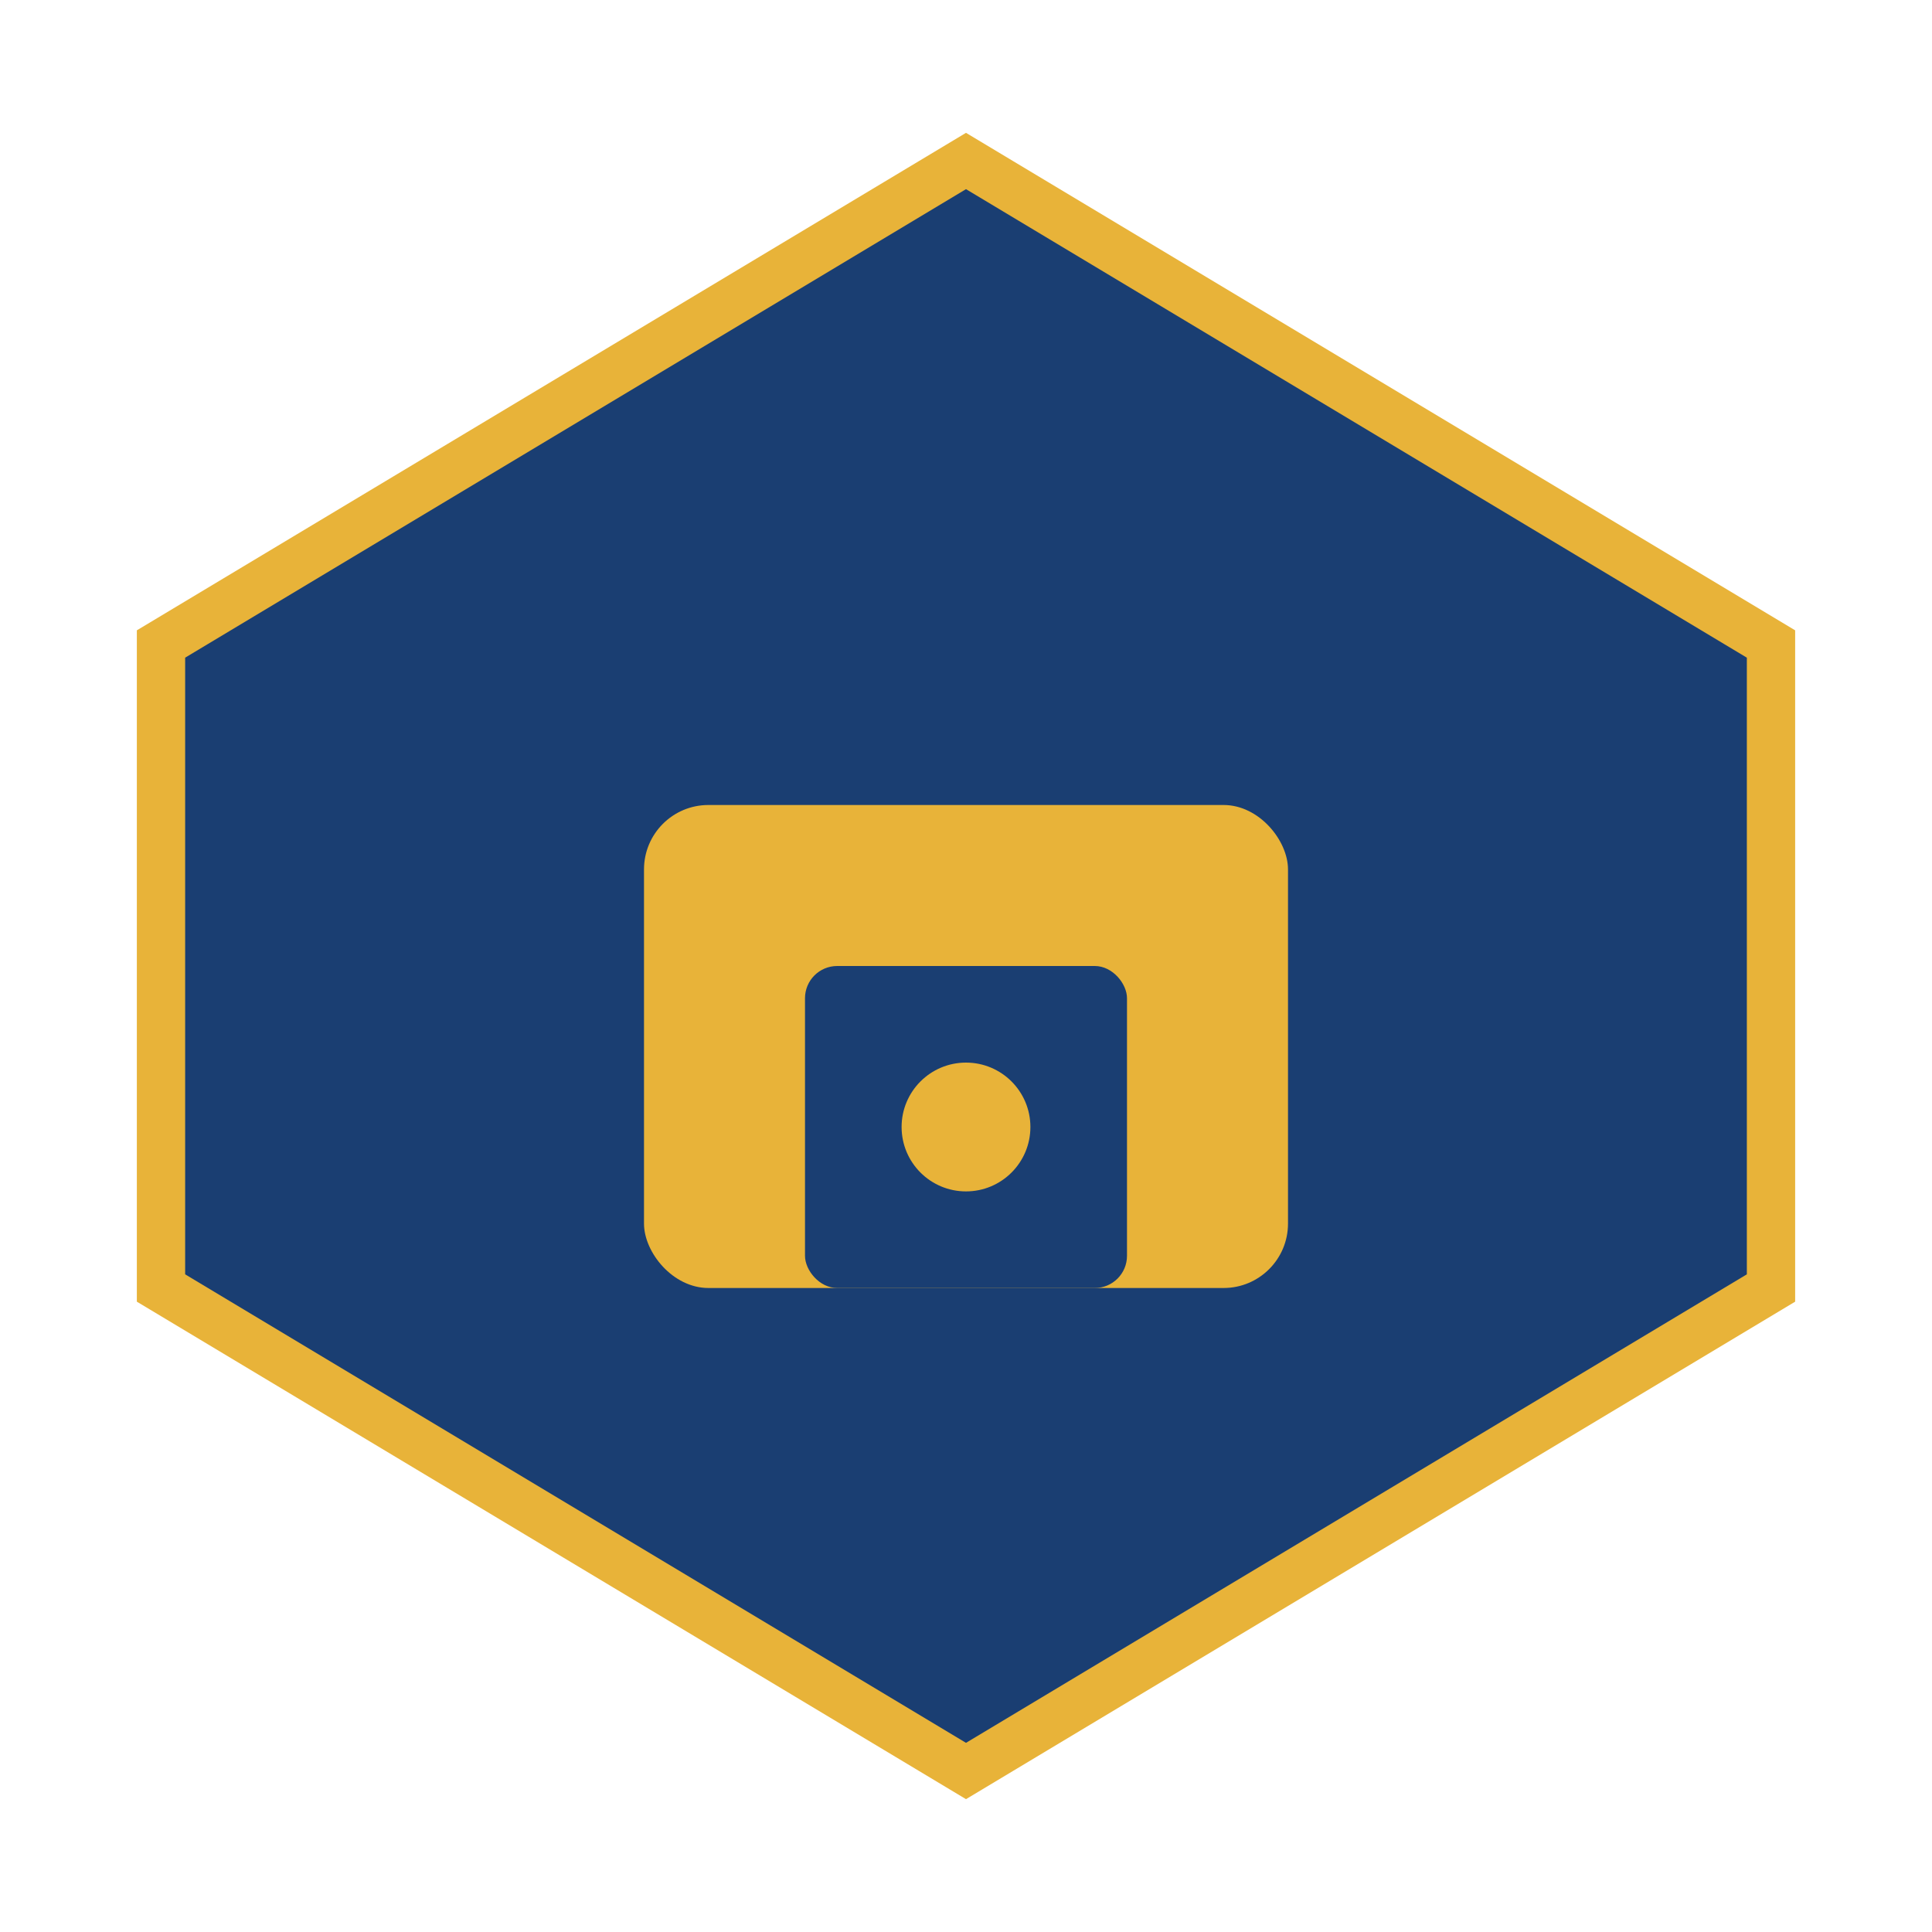 <svg width="60" height="60" viewBox="0 0 60 60" xmlns="http://www.w3.org/2000/svg">
  <!-- Shield Base -->
  <path d="M30,5 L55,20 L55,40 L30,55 L5,40 L5,20 Z" fill="#1a3e72" stroke="#e8b339" stroke-width="1.5"/>
  
  <!-- Lock Symbol -->
  <rect x="20" y="25" width="20" height="15" rx="2" fill="#e8b339"/>
  <rect x="25" y="30" width="10" height="10" rx="1" fill="#1a3e72"/>
  <circle cx="30" cy="35" r="2" fill="#e8b339"/>
</svg>